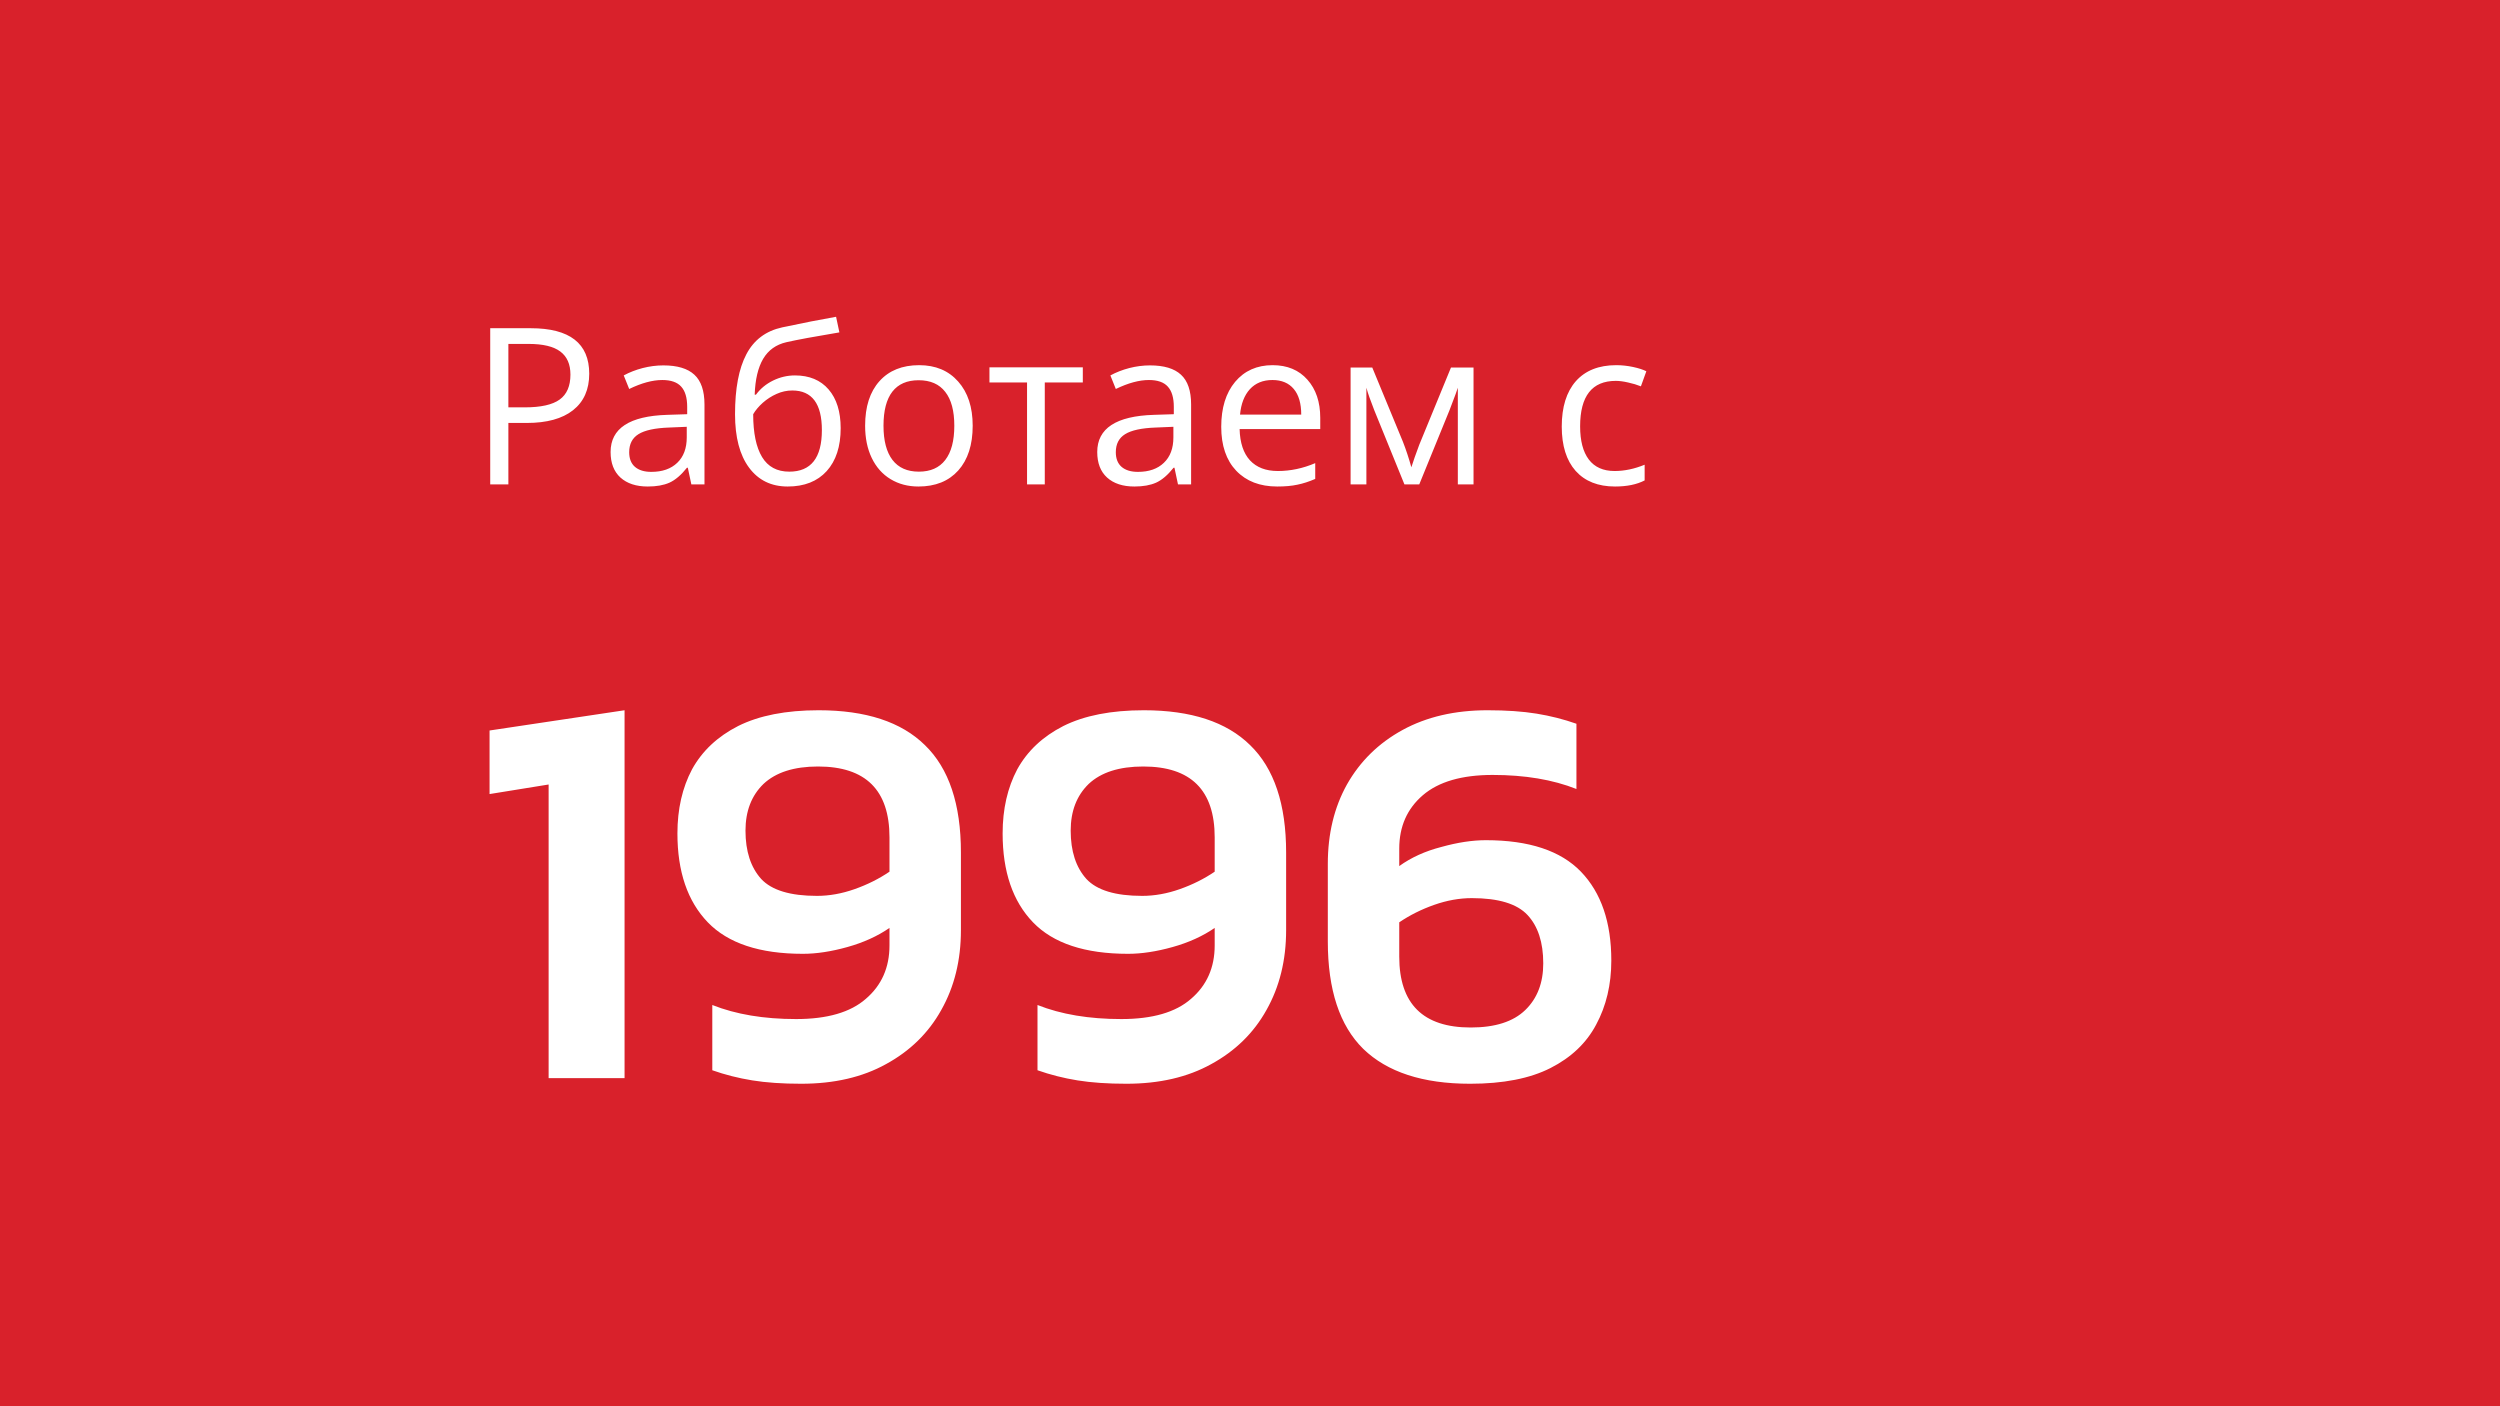 <svg width="160" height="90" viewBox="0 0 160 90" fill="none" xmlns="http://www.w3.org/2000/svg">
<rect width="160" height="90" fill="#D9212B"/>
<path d="M35.112 69V50.208L31.332 50.82V46.752L39.972 45.456V69H35.112ZM51.275 69.36C50.075 69.36 49.031 69.288 48.143 69.144C47.255 69 46.403 68.784 45.587 68.496V64.32C47.099 64.92 48.887 65.22 50.951 65.22C52.943 65.22 54.431 64.788 55.415 63.924C56.423 63.06 56.927 61.92 56.927 60.504V59.388C56.159 59.916 55.259 60.324 54.227 60.612C53.195 60.9 52.247 61.044 51.383 61.044C48.623 61.044 46.595 60.372 45.299 59.028C44.003 57.684 43.355 55.788 43.355 53.34C43.355 51.78 43.667 50.412 44.291 49.236C44.939 48.06 45.923 47.136 47.243 46.464C48.587 45.792 50.303 45.456 52.391 45.456C55.415 45.456 57.683 46.2 59.195 47.688C60.731 49.176 61.499 51.468 61.499 54.564V59.532C61.499 61.452 61.079 63.156 60.239 64.644C59.423 66.108 58.247 67.26 56.711 68.1C55.199 68.94 53.387 69.36 51.275 69.36ZM52.283 57.336C53.075 57.336 53.879 57.192 54.695 56.904C55.511 56.616 56.255 56.244 56.927 55.788V53.592C56.927 50.568 55.403 49.056 52.355 49.056C50.819 49.056 49.655 49.428 48.863 50.172C48.095 50.916 47.711 51.912 47.711 53.16C47.711 54.48 48.047 55.512 48.719 56.256C49.391 56.976 50.579 57.336 52.283 57.336ZM72.088 69.36C70.888 69.36 69.844 69.288 68.956 69.144C68.068 69 67.216 68.784 66.4 68.496V64.32C67.912 64.92 69.7 65.22 71.764 65.22C73.756 65.22 75.244 64.788 76.228 63.924C77.236 63.06 77.74 61.92 77.74 60.504V59.388C76.972 59.916 76.072 60.324 75.04 60.612C74.008 60.9 73.06 61.044 72.196 61.044C69.436 61.044 67.408 60.372 66.112 59.028C64.816 57.684 64.168 55.788 64.168 53.34C64.168 51.78 64.48 50.412 65.104 49.236C65.752 48.06 66.736 47.136 68.056 46.464C69.4 45.792 71.116 45.456 73.204 45.456C76.228 45.456 78.496 46.2 80.008 47.688C81.544 49.176 82.312 51.468 82.312 54.564V59.532C82.312 61.452 81.892 63.156 81.052 64.644C80.236 66.108 79.06 67.26 77.524 68.1C76.012 68.94 74.2 69.36 72.088 69.36ZM73.096 57.336C73.888 57.336 74.692 57.192 75.508 56.904C76.324 56.616 77.068 56.244 77.74 55.788V53.592C77.74 50.568 76.216 49.056 73.168 49.056C71.632 49.056 70.468 49.428 69.676 50.172C68.908 50.916 68.524 51.912 68.524 53.16C68.524 54.48 68.86 55.512 69.532 56.256C70.204 56.976 71.392 57.336 73.096 57.336ZM94.088 69.36C91.064 69.36 88.784 68.616 87.248 67.128C85.736 65.64 84.98 63.348 84.98 60.252V55.284C84.98 53.364 85.388 51.672 86.204 50.208C87.044 48.72 88.232 47.556 89.768 46.716C91.304 45.876 93.116 45.456 95.204 45.456C96.404 45.456 97.448 45.528 98.336 45.672C99.224 45.816 100.076 46.032 100.892 46.32V50.496C99.38 49.896 97.592 49.596 95.528 49.596C93.56 49.596 92.072 50.028 91.064 50.892C90.056 51.756 89.552 52.896 89.552 54.312V55.428C90.32 54.876 91.22 54.468 92.252 54.204C93.284 53.916 94.232 53.772 95.096 53.772C97.856 53.772 99.884 54.444 101.18 55.788C102.476 57.132 103.124 59.028 103.124 61.476C103.124 63.012 102.8 64.38 102.152 65.58C101.528 66.756 100.556 67.68 99.236 68.352C97.916 69.024 96.2 69.36 94.088 69.36ZM94.124 65.76C95.684 65.76 96.848 65.388 97.616 64.644C98.384 63.9 98.768 62.904 98.768 61.656C98.768 60.312 98.432 59.28 97.76 58.56C97.088 57.84 95.9 57.48 94.196 57.48C93.404 57.48 92.6 57.624 91.784 57.912C90.968 58.2 90.224 58.572 89.552 59.028V61.224C89.552 64.248 91.076 65.76 94.124 65.76Z" fill="white"/>
<path d="M37.711 23.918C37.711 24.93 37.365 25.709 36.672 26.256C35.984 26.798 34.997 27.069 33.712 27.069H32.536V31H31.374V21.006H33.965C36.462 21.006 37.711 21.977 37.711 23.918ZM32.536 26.071H33.582C34.612 26.071 35.357 25.905 35.817 25.572C36.278 25.24 36.508 24.706 36.508 23.973C36.508 23.312 36.291 22.82 35.858 22.496C35.425 22.172 34.751 22.011 33.835 22.011H32.536V26.071ZM44.246 31L44.02 29.934H43.966C43.592 30.403 43.218 30.722 42.845 30.891C42.476 31.055 42.013 31.137 41.457 31.137C40.714 31.137 40.131 30.945 39.707 30.562C39.288 30.18 39.078 29.635 39.078 28.929C39.078 27.416 40.288 26.623 42.708 26.55L43.98 26.509V26.044C43.98 25.456 43.852 25.023 43.597 24.745C43.346 24.463 42.943 24.321 42.387 24.321C41.762 24.321 41.056 24.513 40.268 24.895L39.919 24.027C40.288 23.827 40.691 23.67 41.129 23.556C41.571 23.442 42.013 23.385 42.455 23.385C43.348 23.385 44.009 23.583 44.438 23.98C44.87 24.376 45.087 25.012 45.087 25.887V31H44.246ZM41.683 30.2C42.389 30.2 42.943 30.006 43.344 29.619C43.749 29.232 43.952 28.689 43.952 27.992V27.315L42.817 27.363C41.915 27.395 41.263 27.537 40.862 27.787C40.466 28.033 40.268 28.418 40.268 28.942C40.268 29.352 40.391 29.665 40.637 29.879C40.887 30.093 41.236 30.2 41.683 30.2ZM47.042 26.509C47.042 24.868 47.283 23.59 47.767 22.674C48.25 21.753 49.015 21.179 50.063 20.951C51.367 20.673 52.515 20.448 53.509 20.274L53.721 21.273C52.139 21.537 51.009 21.746 50.33 21.901C49.669 22.052 49.172 22.407 48.84 22.968C48.512 23.528 48.332 24.292 48.3 25.258H48.382C48.664 24.875 49.029 24.574 49.476 24.355C49.922 24.137 50.389 24.027 50.877 24.027C51.797 24.027 52.515 24.326 53.03 24.923C53.545 25.52 53.803 26.347 53.803 27.404C53.803 28.576 53.504 29.491 52.907 30.152C52.31 30.809 51.478 31.137 50.412 31.137C49.359 31.137 48.535 30.733 47.938 29.927C47.34 29.12 47.042 27.981 47.042 26.509ZM50.515 30.186C51.905 30.186 52.6 29.3 52.6 27.527C52.6 25.837 51.968 24.991 50.706 24.991C50.36 24.991 50.025 25.064 49.701 25.21C49.382 25.351 49.088 25.54 48.819 25.777C48.555 26.014 48.35 26.258 48.204 26.509C48.204 27.707 48.393 28.621 48.772 29.25C49.15 29.874 49.731 30.186 50.515 30.186ZM62.252 27.247C62.252 28.468 61.944 29.423 61.329 30.111C60.714 30.795 59.864 31.137 58.779 31.137C58.109 31.137 57.515 30.98 56.995 30.665C56.476 30.351 56.075 29.899 55.792 29.311C55.509 28.724 55.368 28.035 55.368 27.247C55.368 26.026 55.673 25.076 56.284 24.396C56.895 23.713 57.742 23.371 58.827 23.371C59.875 23.371 60.707 23.72 61.322 24.417C61.942 25.114 62.252 26.058 62.252 27.247ZM56.544 27.247C56.544 28.204 56.735 28.933 57.118 29.435C57.501 29.936 58.064 30.186 58.807 30.186C59.55 30.186 60.112 29.938 60.495 29.441C60.883 28.94 61.076 28.209 61.076 27.247C61.076 26.295 60.883 25.572 60.495 25.08C60.112 24.583 59.545 24.335 58.793 24.335C58.05 24.335 57.49 24.579 57.111 25.066C56.733 25.554 56.544 26.281 56.544 27.247ZM69.3 24.479H66.866V31H65.731V24.479H63.325V23.508H69.3V24.479ZM75.391 31L75.165 29.934H75.11C74.737 30.403 74.363 30.722 73.989 30.891C73.62 31.055 73.158 31.137 72.602 31.137C71.859 31.137 71.275 30.945 70.852 30.562C70.432 30.18 70.223 29.635 70.223 28.929C70.223 27.416 71.433 26.623 73.853 26.55L75.124 26.509V26.044C75.124 25.456 74.996 25.023 74.741 24.745C74.491 24.463 74.087 24.321 73.531 24.321C72.907 24.321 72.201 24.513 71.412 24.895L71.064 24.027C71.433 23.827 71.836 23.67 72.273 23.556C72.716 23.442 73.158 23.385 73.6 23.385C74.493 23.385 75.154 23.583 75.582 23.98C76.015 24.376 76.231 25.012 76.231 25.887V31H75.391ZM72.827 30.2C73.534 30.2 74.087 30.006 74.488 29.619C74.894 29.232 75.097 28.689 75.097 27.992V27.315L73.962 27.363C73.06 27.395 72.408 27.537 72.007 27.787C71.61 28.033 71.412 28.418 71.412 28.942C71.412 29.352 71.535 29.665 71.781 29.879C72.032 30.093 72.38 30.2 72.827 30.2ZM81.741 31.137C80.634 31.137 79.759 30.799 79.116 30.125C78.478 29.451 78.159 28.514 78.159 27.315C78.159 26.108 78.455 25.148 79.048 24.438C79.645 23.727 80.445 23.371 81.447 23.371C82.386 23.371 83.129 23.681 83.676 24.301C84.223 24.916 84.496 25.73 84.496 26.741V27.459H79.335C79.358 28.338 79.579 29.006 79.998 29.462C80.422 29.918 81.017 30.145 81.782 30.145C82.589 30.145 83.386 29.977 84.175 29.64V30.651C83.774 30.825 83.393 30.948 83.033 31.02C82.678 31.098 82.247 31.137 81.741 31.137ZM81.434 24.321C80.832 24.321 80.351 24.517 79.991 24.909C79.636 25.301 79.426 25.843 79.362 26.536H83.279C83.279 25.821 83.12 25.274 82.801 24.895C82.482 24.513 82.026 24.321 81.434 24.321ZM90.327 29.906L90.539 29.27L90.833 28.464L92.863 23.521H94.306V31H93.301V24.814L93.164 25.21L92.768 26.256L90.833 31H89.883L87.948 26.242C87.707 25.631 87.54 25.155 87.449 24.814V31H86.438V23.521H87.825L89.787 28.273C89.983 28.774 90.163 29.318 90.327 29.906ZM103.363 31.137C102.279 31.137 101.438 30.804 100.841 30.139C100.248 29.469 99.952 28.523 99.952 27.302C99.952 26.049 100.253 25.08 100.854 24.396C101.461 23.713 102.322 23.371 103.438 23.371C103.799 23.371 104.159 23.41 104.519 23.487C104.879 23.565 105.161 23.656 105.366 23.761L105.018 24.725C104.767 24.624 104.493 24.542 104.197 24.479C103.901 24.41 103.639 24.376 103.411 24.376C101.889 24.376 101.128 25.347 101.128 27.288C101.128 28.209 101.312 28.915 101.682 29.407C102.055 29.899 102.607 30.145 103.336 30.145C103.96 30.145 104.601 30.011 105.257 29.742V30.747C104.756 31.007 104.124 31.137 103.363 31.137Z" fill="white"/>
</svg>
